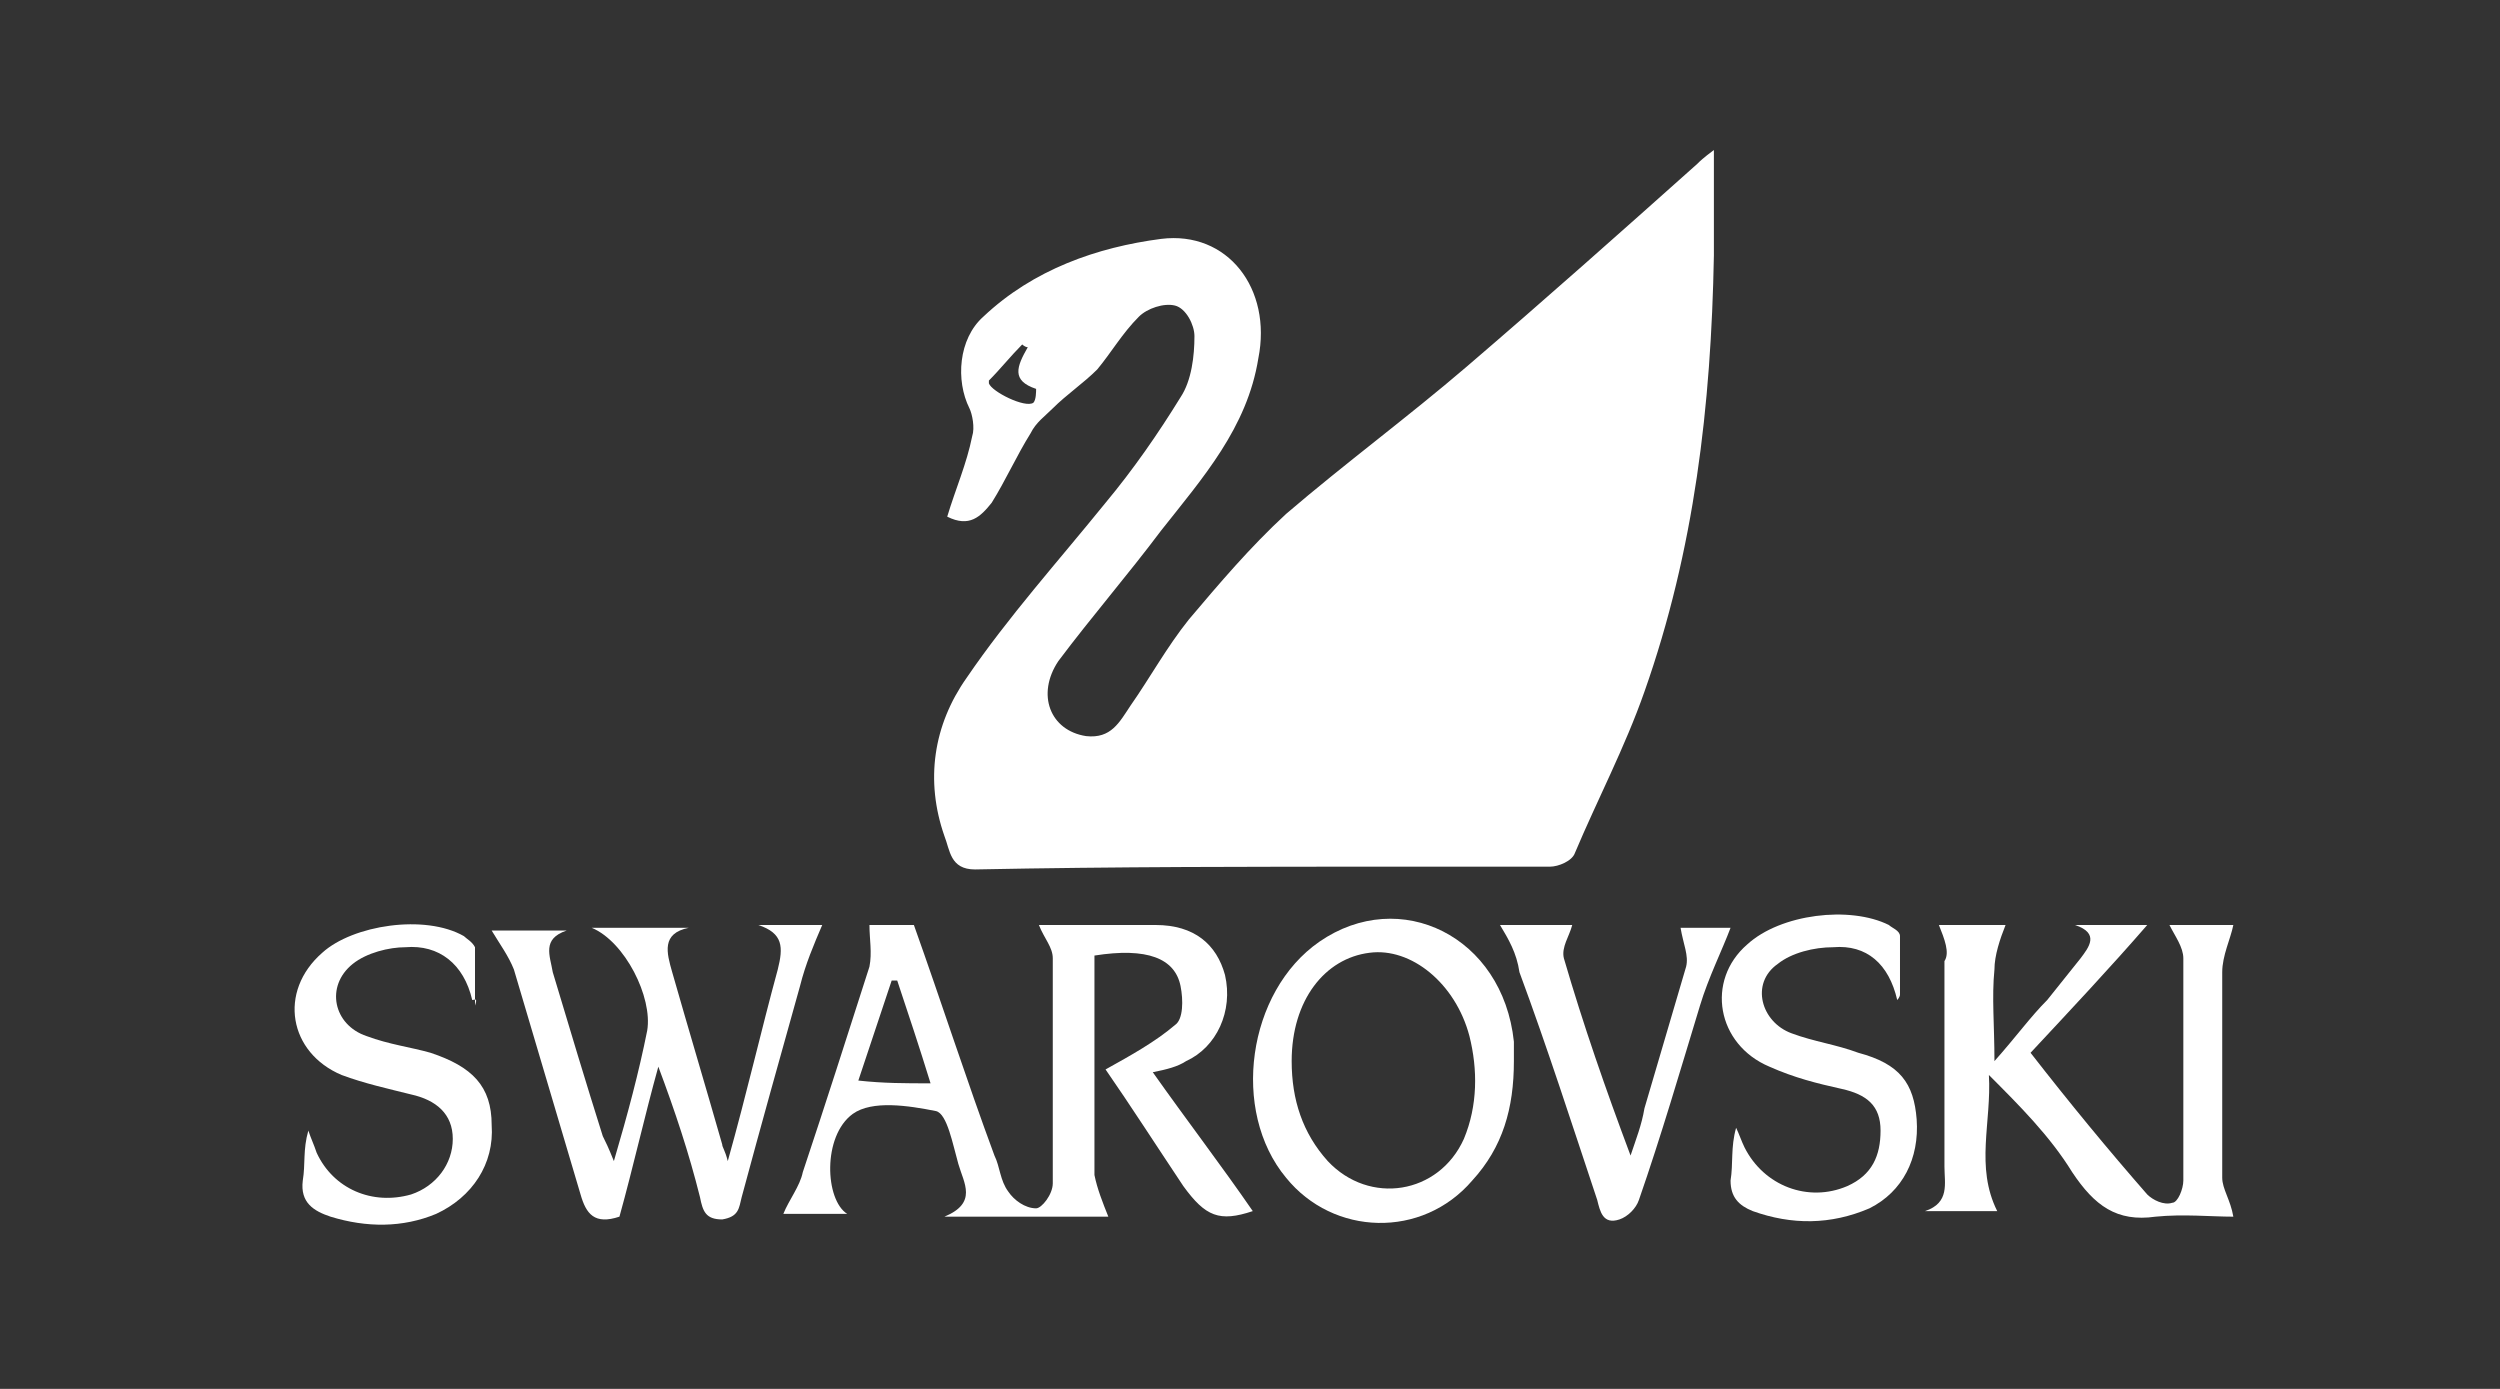 <?xml version="1.0" encoding="utf-8"?>
<!-- Generator: Adobe Illustrator 22.0.1, SVG Export Plug-In . SVG Version: 6.00 Build 0)  -->
<svg version="1.1" id="Calque_1" xmlns="http://www.w3.org/2000/svg" xmlns:xlink="http://www.w3.org/1999/xlink" x="0px" y="0px"
	 viewBox="0 0 90 50" style="enable-background:new 0 0 90 50;" xml:space="preserve">
<rect x="0" y="0" width="90" height="50" fill="#333333" stroke="none"/>
<style type="text/css">
	.st0{fill:#FFFFFF;}
</style>
<g>
	<path class="st0" d="M34.1,18.6c0.3-1,0.7-1.9,0.9-2.9c0.1-0.3,0-0.8-0.1-1c-0.5-1-0.4-2.5,0.5-3.3c1.8-1.7,4.1-2.5,6.4-2.8
		c2.4-0.3,4,1.8,3.5,4.3c-0.4,2.5-2,4.3-3.5,6.2c-1.2,1.6-2.5,3.1-3.7,4.7c-0.8,1.2-0.3,2.5,1,2.7c0.9,0.1,1.2-0.5,1.6-1.1
		c0.7-1,1.3-2.1,2.1-3.1c1.1-1.3,2.2-2.6,3.5-3.8c2.1-1.8,4.4-3.5,6.5-5.3c2.8-2.4,5.5-4.8,8.3-7.3c0.1-0.1,0.2-0.2,0.6-0.5
		c0,1.4,0,2.6,0,3.8c-0.1,5.4-0.7,10.6-2.5,15.7c-0.7,2-1.7,3.9-2.5,5.8c-0.1,0.3-0.6,0.5-0.9,0.5c-1.9,0-3.8,0-5.6,0
		c-5,0-10.1,0-15.1,0.1c-0.9,0-0.9-0.7-1.1-1.2c-0.7-2-0.4-4,0.8-5.7c1.5-2.2,3.3-4.2,5-6.3c1-1.2,1.9-2.5,2.7-3.8
		c0.4-0.6,0.5-1.5,0.5-2.2c0-0.4-0.3-1-0.7-1.1c-0.4-0.1-1,0.1-1.3,0.4c-0.6,0.6-1,1.3-1.5,1.9c-0.5,0.5-1.1,0.9-1.6,1.4
		c-0.3,0.3-0.6,0.5-0.8,0.9c-0.5,0.8-0.9,1.7-1.4,2.5C35.3,18.6,34.9,19,34.1,18.6z M37,12.5c-0.1,0-0.2-0.1-0.2-0.1
		c-0.4,0.4-0.8,0.9-1.2,1.3c0,0,0,0.1,0,0.1c0.1,0.3,1.3,0.9,1.6,0.7c0.1-0.1,0.1-0.4,0.1-0.5C36.4,13.7,36.6,13.2,37,12.5z"/>
	<path class="st0" d="M39.9,43.8c-1.7,0-3.7,0-5.9,0c1.2-0.5,0.7-1.2,0.5-1.9c-0.2-0.7-0.4-1.8-0.8-1.9c-1-0.2-2.3-0.4-3,0.1
		c-1.1,0.8-1,3.1-0.2,3.6c-0.9,0-1.7,0-2.3,0c0.2-0.5,0.6-1,0.7-1.5c0.8-2.4,1.6-4.9,2.4-7.4c0.1-0.5,0-1,0-1.5c0.4,0,1,0,1.6,0
		c1,2.8,1.9,5.6,2.9,8.3c0.2,0.4,0.2,0.9,0.5,1.3c0.2,0.3,0.6,0.6,1,0.6c0.2,0,0.6-0.5,0.6-0.9c0-2.7,0-5.4,0-8.1
		c0-0.4-0.3-0.7-0.5-1.2c0.5,0,1.1,0,1.6,0c0.9,0,1.7,0,2.6,0c1.4,0,2.2,0.7,2.5,1.8c0.3,1.3-0.3,2.6-1.4,3.1
		c-0.3,0.2-0.7,0.3-1.2,0.4c1.2,1.7,2.5,3.4,3.6,5c-1.2,0.4-1.7,0.2-2.5-0.9c-1-1.5-1.9-2.9-2.8-4.2c0.9-0.5,1.8-1,2.5-1.6
		c0.3-0.2,0.3-0.9,0.2-1.4c-0.2-1-1.2-1.4-3.1-1.1c0,0.8,0,1.7,0,2.5c0,1.8,0,3.6,0,5.4C39.5,42.8,39.7,43.3,39.9,43.8z M33.5,39
		c-0.4-1.3-0.8-2.5-1.2-3.7c-0.1,0-0.1,0-0.2,0c-0.4,1.2-0.8,2.4-1.2,3.6C31.8,39,32.6,39,33.5,39z"/>
	<path class="st0" d="M69.8,33.3c0.7,0,1.6,0,2.4,0c-0.2,0.5-0.4,1.1-0.4,1.6c-0.1,1,0,2,0,3.3c0.8-0.9,1.3-1.6,1.9-2.2
		c0.4-0.5,0.8-1,1.2-1.5c0.3-0.4,0.7-0.9-0.2-1.2c0.9,0,1.8,0,2.6,0c-1.3,1.5-2.8,3.1-4.2,4.6c1.4,1.8,2.8,3.5,4.2,5.1
		c0.2,0.2,0.6,0.4,0.9,0.3c0.2,0,0.4-0.5,0.4-0.8c0-2.7,0-5.4,0-8c0-0.4-0.3-0.8-0.5-1.2c0.7,0,1.7,0,2.3,0
		c-0.1,0.5-0.4,1.1-0.4,1.7c0,2.5,0,4.9,0,7.4c0,0.4,0.3,0.8,0.4,1.4c-0.8,0-1.8-0.1-2.8,0c-1.4,0.2-2.2-0.4-3-1.6
		c-0.8-1.3-1.9-2.4-3-3.5c0.1,1.7-0.5,3.3,0.3,4.9c-0.7,0-1.6,0-2.6,0c0.9-0.3,0.7-1,0.7-1.6c0-2.5,0-4.9,0-7.4
		C70.2,34.3,70,33.8,69.8,33.3z"/>
	<path class="st0" d="M26.2,41.8c0.7-2.5,1.2-4.7,1.8-6.9c0.2-0.8,0.2-1.3-0.7-1.6c0.8,0,1.6,0,2.3,0c-0.3,0.7-0.6,1.4-0.8,2.2
		c-0.7,2.5-1.4,5-2.1,7.6c-0.1,0.4-0.1,0.7-0.7,0.8c-0.6,0-0.7-0.3-0.8-0.8c-0.4-1.6-0.9-3.1-1.5-4.7c-0.5,1.8-0.9,3.6-1.4,5.4
		c-0.9,0.3-1.2-0.1-1.4-0.8c-0.8-2.7-1.6-5.4-2.4-8.1c-0.2-0.5-0.5-0.9-0.8-1.4c0.8,0,1.8,0,2.7,0c-0.9,0.3-0.6,0.9-0.5,1.5
		c0.6,2,1.2,4,1.8,5.9c0.1,0.2,0.2,0.4,0.4,0.9c0.5-1.7,0.9-3.2,1.2-4.7c0.2-1.2-0.8-3.2-2-3.7c1.3,0,2.4,0,3.5,0
		c-1,0.2-0.8,0.9-0.6,1.6c0.6,2.1,1.2,4.1,1.8,6.2C26,41.3,26.1,41.4,26.2,41.8z"/>
	<path class="st0" d="M54.5,38.2c0,1.7-0.4,3.1-1.5,4.3c-1.8,2.1-5,2-6.7-0.1c-2-2.4-1.4-6.7,1.2-8.5c2.9-2,6.6-0.2,7,3.6
		C54.5,37.8,54.5,38,54.5,38.2z M46.5,38.2c0,1.4,0.4,2.6,1.3,3.6c1.5,1.6,4,1.2,4.9-0.8c0.5-1.2,0.5-2.5,0.2-3.7
		c-0.5-1.9-2.1-3.2-3.6-3C47.7,34.5,46.5,36,46.5,38.2z"/>
	<path class="st0" d="M17,36c-0.3-1.3-1.2-2-2.4-1.9c-0.6,0-1.4,0.2-1.9,0.6c-1,0.8-0.7,2.2,0.5,2.6c0.8,0.3,1.6,0.4,2.3,0.6
		c1.5,0.5,2.2,1.2,2.2,2.6c0.1,1.4-0.7,2.6-2,3.2c-1.2,0.5-2.5,0.5-3.8,0.1c-0.6-0.2-1.1-0.5-1-1.3c0.1-0.6,0-1.1,0.2-1.8
		c0.1,0.3,0.2,0.5,0.3,0.8c0.6,1.3,2,1.9,3.4,1.5c0.9-0.3,1.5-1.1,1.5-2c0-0.9-0.6-1.4-1.5-1.6c-0.8-0.2-1.7-0.4-2.5-0.7
		c-1.9-0.8-2.3-3-0.7-4.4c1.1-1,3.7-1.4,5.1-0.6c0.1,0.1,0.3,0.2,0.4,0.4c0,0.7,0,1.4,0,2.1C17.2,35.9,17.1,36,17,36z"/>
	<path class="st0" d="M68.3,36c-0.3-1.3-1.1-2-2.3-1.9c-0.7,0-1.5,0.2-2,0.6c-1,0.7-0.6,2.1,0.5,2.5c0.8,0.3,1.6,0.4,2.4,0.7
		c1.5,0.4,2,1.1,2.1,2.4c0.1,1.4-0.5,2.6-1.7,3.2c-1.4,0.6-2.8,0.6-4.2,0.1c-0.5-0.2-0.8-0.5-0.8-1.1c0.1-0.6,0-1.2,0.2-1.9
		c0.1,0.2,0.2,0.5,0.3,0.7c0.7,1.4,2.3,2,3.7,1.4c0.9-0.4,1.2-1.1,1.2-2c0-0.9-0.5-1.3-1.4-1.5c-0.9-0.2-1.7-0.4-2.6-0.8
		c-1.9-0.8-2.3-3.1-0.8-4.4c1.2-1.1,3.7-1.4,5.1-0.7c0.1,0.1,0.4,0.2,0.4,0.4c0,0.7,0,1.4,0,2.1C68.4,35.9,68.3,36,68.3,36z"/>
	<path class="st0" d="M54,33.3c0.8,0,1.8,0,2.6,0c-0.1,0.4-0.4,0.8-0.3,1.2c0.7,2.4,1.5,4.7,2.4,7.1c0.2-0.6,0.4-1.1,0.5-1.7
		c0.5-1.7,1-3.4,1.5-5.1c0.1-0.4-0.1-0.8-0.2-1.4c0.5,0,1.3,0,1.8,0c-0.3,0.8-0.8,1.8-1.1,2.8c-0.7,2.3-1.4,4.7-2.2,7
		c-0.1,0.3-0.4,0.6-0.7,0.7c-0.6,0.2-0.7-0.3-0.8-0.7c-0.9-2.7-1.8-5.5-2.8-8.2C54.6,34.3,54.3,33.8,54,33.3z"/>
</g>
</svg>
